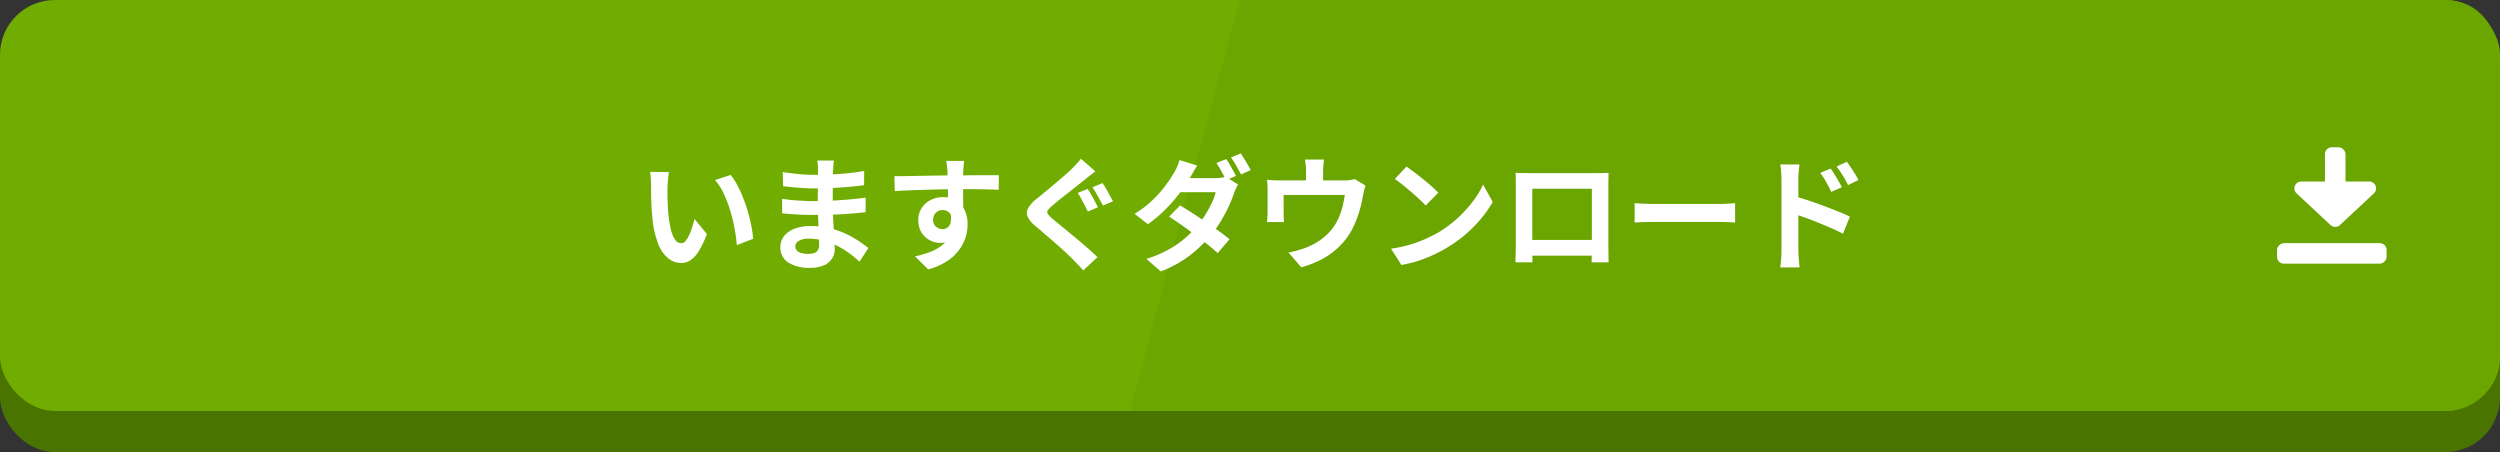 <svg xmlns="http://www.w3.org/2000/svg" width="365" height="66" viewBox="0 0 365 66">
  <rect x="0" y="0" width="365" height="66" fill="#333333" stroke="none"/>
  <g id="box-right-btn" transform="translate(-1366 -649)">
    <rect id="Rectangle_659" data-name="Rectangle 659" width="365" height="60" rx="8" transform="translate(1366 655)" fill="#4a7400"/>
    <rect id="Rectangle_634" data-name="Rectangle 634" width="365" height="60" rx="8" transform="translate(1366 649)" fill="#70ad00"/>
    <path id="Path_163" data-name="Path 163" d="M-94,0H82c4.418,0,8,3.373,8,10V50c0,6.627-3.582,10-8,10H-110Z" transform="translate(1641 649)" fill="#6aa500"/>
    <path id="Path_1079" data-name="Path 1079" d="M-85.32-12.87a6.833,6.833,0,0,0-.117.738q-.045.414-.072.81t-.027.648q-.018.594-.009,1.224t.036,1.287q.027.657.081,1.3a17.309,17.309,0,0,0,.36,2.286,4.606,4.606,0,0,0,.612,1.539,1.124,1.124,0,0,0,.954.549.824.824,0,0,0,.6-.342,3.537,3.537,0,0,0,.54-.891,10.577,10.577,0,0,0,.432-1.161q.189-.612.333-1.152l1.8,2.2a14.221,14.221,0,0,1-1.179,2.493A4.229,4.229,0,0,1-82.188-.009,2.481,2.481,0,0,1-83.556.4,3.046,3.046,0,0,1-85.4-.252a4.924,4.924,0,0,1-1.485-2.1A13.844,13.844,0,0,1-87.75-6.21q-.09-.828-.135-1.746T-87.939-9.7q-.009-.828-.009-1.368,0-.378-.036-.9a9.2,9.2,0,0,0-.108-.936Zm9,.414a8.945,8.945,0,0,1,.972,1.494,18.326,18.326,0,0,1,.864,1.89q.4,1.008.7,2.061t.495,2.052a15.239,15.239,0,0,1,.243,1.827l-2.376.918q-.09-1.1-.324-2.394a23.536,23.536,0,0,0-.63-2.61A18.206,18.206,0,0,0-77.319-9.7a8.6,8.6,0,0,0-1.287-2.016Zm15.066-2.106q-.036.27-.063.6t-.045.675q-.018.36-.036.963T-61.416-11v2.7q0,.756.036,1.683t.1,1.872q.063.945.108,1.764t.045,1.359a2.508,2.508,0,0,1-.4,1.377A2.676,2.676,0,0,1-62.7.738a4.723,4.723,0,0,1-1.971.36A5.641,5.641,0,0,1-67.95.306a2.561,2.561,0,0,1-1.116-2.214,2.574,2.574,0,0,1,.531-1.611A3.489,3.489,0,0,1-67-4.608,6.466,6.466,0,0,1-64.62-5a11.6,11.6,0,0,1,2.763.315,12.273,12.273,0,0,1,2.349.819,14.528,14.528,0,0,1,1.89,1.062q.828.558,1.4,1.008L-57.51.216A15.909,15.909,0,0,0-58.959-.99,12.592,12.592,0,0,0-60.7-2.07a10.717,10.717,0,0,0-2-.783,8.152,8.152,0,0,0-2.223-.3,2.715,2.715,0,0,0-1.449.324.933.933,0,0,0-.513.792.884.884,0,0,0,.216.594,1.306,1.306,0,0,0,.63.378A3.649,3.649,0,0,0-65-.936a2.864,2.864,0,0,0,.837-.108,1,1,0,0,0,.549-.4,1.418,1.418,0,0,0,.2-.81q0-.4-.027-1.134T-63.5-5.013q-.036-.891-.072-1.755t-.036-1.53q0-.648.009-1.359t.009-1.413q0-.7.009-1.287t.009-.963q0-.252-.027-.621a4.648,4.648,0,0,0-.081-.621Zm-7.47,1.692q.486.072,1.08.144t1.215.135q.621.063,1.179.09t.972.027q1.836,0,3.663-.117t3.789-.441l-.018,2.07q-.918.126-2.124.234t-2.565.171q-1.359.063-2.727.063-.558,0-1.377-.045t-1.629-.126q-.81-.081-1.4-.153Zm-.09,3.888q.432.072,1.026.144t1.215.108q.621.036,1.179.063t.918.027q1.674,0,3.033-.072t2.547-.18Q-57.708-9-56.61-9.144l-.018,2.124q-.936.108-1.809.18t-1.782.126q-.909.054-1.953.072t-2.34.018q-.522,0-1.3-.027t-1.575-.081q-.8-.054-1.413-.126Zm26.568-5.526q-.018.144-.045.459t-.045.63q-.018.315-.036.459-.018.36-.018.963v1.341q0,.738.009,1.485t.018,1.4q.009.657.009,1.089l-2.25-.756V-9.585q0-.675-.009-1.341t-.027-1.206q-.018-.54-.036-.81-.036-.558-.09-.981t-.09-.585Zm-10.17,2.232q.792,0,1.8-.018l2.106-.036,2.16-.036q1.062-.018,2-.027t1.62-.009q.684,0,1.494-.009t1.6-.009h2.466l-.018,2.124q-.846-.036-2.232-.063t-3.384-.027q-1.224,0-2.484.027t-2.5.063q-1.242.036-2.394.081t-2.178.117Zm9.738,5.328A7.292,7.292,0,0,1-43.029-4.5a2.958,2.958,0,0,1-1.053,1.467,2.955,2.955,0,0,1-1.746.495,2.873,2.873,0,0,1-1.053-.216,3.417,3.417,0,0,1-1.017-.63,3.023,3.023,0,0,1-.747-1.026,3.445,3.445,0,0,1-.279-1.44,3.179,3.179,0,0,1,.486-1.773,3.371,3.371,0,0,1,1.305-1.17,3.883,3.883,0,0,1,1.809-.423,3.523,3.523,0,0,1,1.989.531,3.307,3.307,0,0,1,1.206,1.431,4.9,4.9,0,0,1,.4,2.034,6.345,6.345,0,0,1-.288,1.836,6.282,6.282,0,0,1-.945,1.863A6.781,6.781,0,0,1-44.721.126a9.746,9.746,0,0,1-2.763,1.206L-49.41-.576a13.576,13.576,0,0,0,2.142-.612,6.789,6.789,0,0,0,1.737-.954,4.073,4.073,0,0,0,1.17-1.422A4.506,4.506,0,0,0-43.938-5.6a1.783,1.783,0,0,0-.423-1.3,1.372,1.372,0,0,0-1.017-.432,1.473,1.473,0,0,0-.666.162,1.27,1.27,0,0,0-.522.486,1.492,1.492,0,0,0-.2.792,1.237,1.237,0,0,0,.423.981,1.424,1.424,0,0,0,.963.369,1.18,1.18,0,0,0,.765-.27,1.422,1.422,0,0,0,.441-.9,4.124,4.124,0,0,0-.18-1.692Zm18.468-3.474a7.849,7.849,0,0,1,.531.846q.279.5.549,1.008t.432.828l-1.476.63q-.18-.378-.441-.873l-.522-.99a8.03,8.03,0,0,0-.513-.855Zm2.178-.846a9.446,9.446,0,0,1,.522.828q.288.5.558,1t.45.837l-1.458.612q-.216-.378-.477-.864t-.54-.972a8.76,8.76,0,0,0-.531-.828Zm-1.044-1.71q-.414.306-.837.639t-.747.6l-1.053.837q-.621.5-1.3,1.026t-1.305,1.035q-.621.5-1.071.9a3.074,3.074,0,0,0-.639.675.447.447,0,0,0,.018.513,4.254,4.254,0,0,0,.657.684l1.026.846q.612.5,1.35,1.107t1.494,1.242q.756.639,1.467,1.26T-22.77-.45l-2.07,1.926q-.378-.432-.783-.846t-.8-.828q-.414-.414-1.062-1.017T-28.9-2.484q-.765-.666-1.53-1.323t-1.377-1.179a3.971,3.971,0,0,1-1.161-1.386,1.38,1.38,0,0,1,.081-1.251,5.052,5.052,0,0,1,1.242-1.359q.522-.414,1.206-.981t1.4-1.17q.72-.6,1.377-1.17t1.107-1l.774-.81a5.131,5.131,0,0,0,.594-.72Zm19.1-1.8a6.833,6.833,0,0,1,.495.765q.261.459.513.909t.414.792L-4-11.7q-.27-.558-.657-1.269A13.843,13.843,0,0,0-5.4-14.2Zm2.124-.828q.234.342.513.8t.54.9q.261.441.4.747l-1.422.63q-.288-.576-.684-1.278a11.154,11.154,0,0,0-.774-1.206Zm-8.856,7.6q.828.486,1.818,1.125T-6.9-5.562q1,.684,1.89,1.323t1.521,1.161L-5.22-1.044Q-5.814-1.6-6.687-2.3T-8.568-3.753q-1.008-.747-1.98-1.431t-1.764-1.188Zm8.46-3.06q-.144.252-.306.6t-.288.693a17.812,17.812,0,0,1-.729,1.836,21.676,21.676,0,0,1-1.089,2.07A17.821,17.821,0,0,1-6.1-3.8a19.377,19.377,0,0,1-3.06,3A16.489,16.489,0,0,1-13.536,1.62L-15.624-.2a17.216,17.216,0,0,0,3.258-1.377A14.34,14.34,0,0,0-9.954-3.258a16.718,16.718,0,0,0,1.782-1.8A13.069,13.069,0,0,0-7.02-6.651a17.116,17.116,0,0,0,.945-1.737,8.146,8.146,0,0,0,.567-1.548h-6.084l.828-2.052h5.13a6.6,6.6,0,0,0,.837-.054,3.564,3.564,0,0,0,.729-.162Zm-5.94-2.754q-.324.468-.639,1.008t-.477.828A18.878,18.878,0,0,1-10.845-9.7a24.091,24.091,0,0,1-2.106,2.376,18.336,18.336,0,0,1-2.457,2.052l-1.944-1.512a15.019,15.019,0,0,0,2.691-2.061,17.661,17.661,0,0,0,1.854-2.106,18.937,18.937,0,0,0,1.2-1.809,5.96,5.96,0,0,0,.459-.873,5.916,5.916,0,0,0,.351-1ZM10.3-14.706q-.054.576-.09.927a7.146,7.146,0,0,0-.036.729q0,.234,0,.72t0,1.008q0,.522,0,.864h-2.5V-13.05q0-.378-.027-.729t-.117-.927Zm6.066,3.8a5.646,5.646,0,0,0-.207.729q-.1.441-.153.711-.108.63-.261,1.278t-.36,1.3q-.207.648-.468,1.278t-.585,1.242A10.141,10.141,0,0,1,12.5-1.98,10.914,10.914,0,0,1,9.99-.153,14.3,14.3,0,0,1,6.984,1.026L5.112-1.134q.612-.108,1.3-.3t1.242-.4a9.869,9.869,0,0,0,1.5-.729A8.976,8.976,0,0,0,10.566-3.6a7.584,7.584,0,0,0,1.17-1.314,8.4,8.4,0,0,0,.774-1.431,10.2,10.2,0,0,0,.522-1.584,16.133,16.133,0,0,0,.306-1.611H4.41v2.628q0,.306.018.684t.036.648H1.98q.036-.342.063-.747t.027-.765v-3.114q0-.306-.018-.765a6.374,6.374,0,0,0-.072-.783q.468.054.9.072t.936.018H13.3a5.324,5.324,0,0,0,.909-.063,5.1,5.1,0,0,0,.585-.135Zm5.976-2.772q.468.324,1.1.792t1.305,1.017q.675.549,1.269,1.071a12.557,12.557,0,0,1,.972.936L25.146-7.992q-.342-.378-.9-.9T23.04-9.972q-.648-.558-1.278-1.062t-1.116-.846ZM20.088-1.692a19.063,19.063,0,0,0,2.646-.558,18.449,18.449,0,0,0,2.3-.828,20.95,20.95,0,0,0,1.944-.972A17.407,17.407,0,0,0,29.79-6.138a17.9,17.9,0,0,0,2.232-2.439,13.8,13.8,0,0,0,1.512-2.475l1.4,2.538A16.76,16.76,0,0,1,33.255-6.1,19.37,19.37,0,0,1,31-3.807a18.816,18.816,0,0,1-2.718,1.953A20.41,20.41,0,0,1,26.3-.8a20.245,20.245,0,0,1-2.241.882,16.9,16.9,0,0,1-2.457.6Zm18.18-11.07q.558.018,1.053.027t.855.009h9.9q.342,0,.819-.009t.963-.027q-.018.414-.027.873t-.009.873V-2.2q0,.27.009.675t.009.81q0,.405.009.7t.009.315H49.374q0-.036.009-.441T49.4-1.1q.009-.558.009-1.044v-8.3H40.716v9.027q0,.405.009.783t.009.639v.3H38.25q0-.036.009-.306t.018-.666q.009-.4.018-.81t.009-.738v-9.675Q38.3-12.384,38.268-12.762ZM50.31-2.97v2.3H39.492v-2.3Zm5.346-5.364.828.045q.5.027,1.053.045t1.017.018H68.22q.63,0,1.188-.045t.918-.063v2.826l-.918-.054Q68.8-5.6,68.22-5.6H58.554q-.774,0-1.584.027t-1.314.063Zm28.62-5.058q.252.36.558.846t.585.972q.279.486.5.9l-1.566.7q-.252-.576-.5-1.026t-.495-.873q-.252-.423-.594-.891Zm2.358-.99q.27.36.585.828t.612.945a9.27,9.27,0,0,1,.5.891l-1.512.738q-.288-.576-.549-1.017t-.522-.846q-.261-.4-.6-.837ZM77.094-1.458v-10.35q0-.486-.045-1.1a9.447,9.447,0,0,0-.135-1.08h2.808q-.054.468-.108,1.044t-.054,1.134v10.35q0,.234.027.693t.072.945q.045.486.081.864H76.914a11.759,11.759,0,0,0,.135-1.251Q77.094-.936,77.094-1.458Zm1.944-7.866q.9.234,2.007.6t2.241.792q1.134.423,2.142.828t1.656.729l-1.008,2.5q-.774-.414-1.692-.81t-1.863-.783q-.945-.387-1.845-.711t-1.638-.558Z" transform="translate(1549 687)" fill="#fff"/>
    <g id="Group_391" data-name="Group 391" transform="translate(1698.444 670.5)">
      <rect id="Rectangle_870" data-name="Rectangle 870" width="3" height="7" rx="1" transform="translate(7)" fill="#fff"/>
      <rect id="Rectangle_871" data-name="Rectangle 871" width="3" height="16" rx="1" transform="translate(16 14) rotate(90)" fill="#fff"/>
      <path id="Polygon_84" data-name="Polygon 84" d="M6.818.637a1,1,0,0,1,1.365,0l4.963,4.632A1,1,0,0,1,12.463,7H2.537a1,1,0,0,1-.682-1.731Z" transform="translate(16 12) rotate(180)" fill="#fff"/>
    </g>
  </g>
</svg>
